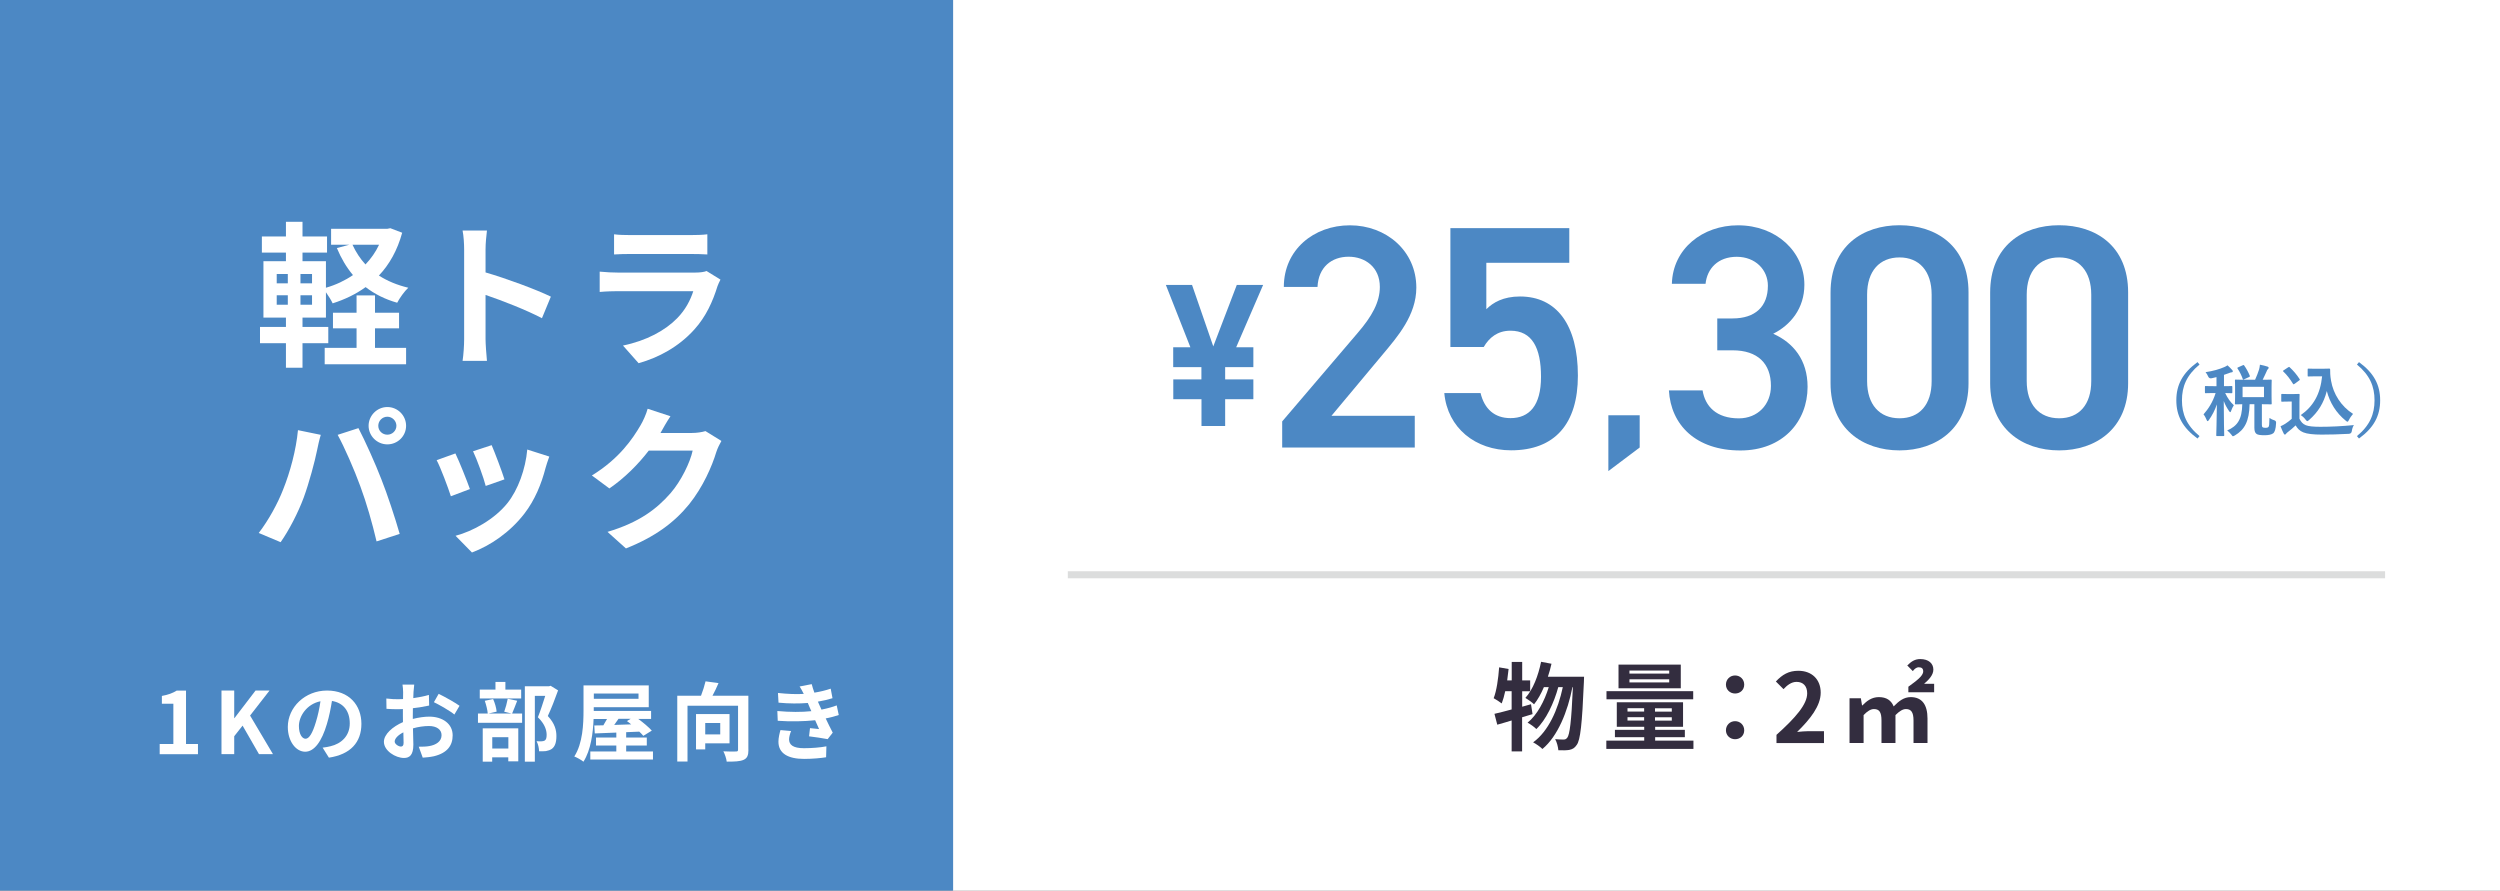 <?xml version="1.0" encoding="UTF-8"?>
<svg id="_レイヤー_2" data-name="レイヤー 2" xmlns="http://www.w3.org/2000/svg" viewBox="0 0 320 114">
  <rect x="0" y="0" width="320" height="114" fill="#808080" stroke="none"/>
  <defs>
    <style>
      .cls-1 {
        fill: #fff;
      }

      .cls-2 {
        fill: #332d3f;
      }

      .cls-3 {
        fill: #4c88c4;
      }

      .cls-4 {
        fill: none;
        stroke: #dcdddd;
        stroke-miterlimit: 10;
        stroke-width: .9px;
      }
    </style>
  </defs>
  <g id="_デザイン" data-name="デザイン">
    <g>
      <rect class="cls-1" x="121.96" width="198.04" height="114"/>
      <rect class="cls-3" width="122" height="114"/>
      <g>
        <path class="cls-1" d="M51.48,29.79c-.62,2.26-1.64,4.06-2.98,5.48,1.08,.7,2.34,1.22,3.76,1.56-.5,.46-1.12,1.34-1.42,1.92-1.56-.44-2.9-1.12-4.04-2-1.24,.9-2.66,1.58-4.22,2.08-.18-.4-.54-.96-.86-1.42v3.24h-3v1.2h3.3v2.08h-3.3v3.14h-2.12v-3.14h-3.32v-2.08h3.32v-1.2h-2.88v-7.22h2.88v-1.1h-3.08v-2.06h3.08v-1.88h2.12v1.88h3.14v2.06h-3.14v1.1h3v3.4c1.26-.36,2.44-.92,3.46-1.62-.84-1-1.52-2.16-2.06-3.46l1.58-.42h-2.32v-2.04h7.18l.4-.08,1.52,.58Zm-16.06,6.48h1.42v-1.2h-1.42v1.2Zm0,2.74h1.42v-1.22h-1.42v1.22Zm4.52-3.94h-1.48v1.2h1.48v-1.2Zm0,2.72h-1.48v1.22h1.48v-1.22Zm8.06,6.74h3.98v2.1h-10.42v-2.1h4.08v-2.5h-3.02v-2h3.02v-2.22h2.36v2.22h3.08v2h-3.08v2.5Zm-2.88-13.2c.42,.92,.98,1.78,1.66,2.52,.7-.74,1.3-1.58,1.74-2.52h-3.4Z"/>
        <path class="cls-1" d="M69.37,40.73c-2.06-1.08-5.06-2.24-7.22-2.98v5.66c0,.58,.1,1.98,.18,2.78h-3.12c.12-.78,.2-1.98,.2-2.78v-11.48c0-.72-.06-1.72-.2-2.42h3.12c-.08,.7-.18,1.58-.18,2.42v2.94c2.68,.78,6.52,2.2,8.36,3.1l-1.14,2.76Z"/>
        <path class="cls-1" d="M92.22,35.79c-.14,.26-.3,.62-.38,.84-.6,1.94-1.46,3.88-2.96,5.54-2.02,2.24-4.58,3.6-7.14,4.32l-2-2.26c3.02-.62,5.42-1.94,6.94-3.5,1.08-1.1,1.7-2.34,2.06-3.46h-9.66c-.48,0-1.48,.02-2.32,.1v-2.6c.84,.08,1.7,.12,2.32,.12h9.9c.64,0,1.18-.08,1.46-.2l1.78,1.1Zm-13.62-5.8c.56,.08,1.4,.1,2.08,.1h7.7c.62,0,1.6-.02,2.16-.1v2.58c-.54-.04-1.48-.06-2.2-.06h-7.66c-.64,0-1.5,.02-2.08,.06v-2.58Z"/>
        <path class="cls-1" d="M38.14,55.06l2.92,.6c-.18,.58-.4,1.56-.48,2-.28,1.4-1.02,4.16-1.7,6.02-.72,1.94-1.9,4.22-2.96,5.72l-2.8-1.18c1.26-1.64,2.44-3.8,3.12-5.56,.9-2.24,1.66-5.06,1.9-7.6Zm5.08,.6l2.66-.86c.82,1.56,2.2,4.62,2.94,6.56,.72,1.8,1.78,5,2.34,6.98l-2.96,.96c-.56-2.38-1.28-4.9-2.08-7.06-.76-2.1-2.06-5.06-2.9-6.58Zm6.36-3.56c1.32,0,2.4,1.08,2.4,2.4s-1.08,2.38-2.4,2.38-2.4-1.08-2.4-2.38,1.08-2.4,2.4-2.4Zm0,3.54c.64,0,1.16-.52,1.16-1.14s-.52-1.16-1.16-1.16-1.16,.52-1.16,1.16,.52,1.14,1.16,1.14Z"/>
        <path class="cls-1" d="M60.15,62.6l-2.44,.92c-.34-1.08-1.34-3.74-1.82-4.62l2.4-.86c.5,1.02,1.46,3.44,1.86,4.56Zm10.16-4.16c-.24,.64-.36,1.06-.48,1.46-.52,2.02-1.36,4.1-2.72,5.86-1.86,2.4-4.36,4.08-6.7,4.96l-2.1-2.14c2.2-.58,4.98-2.1,6.64-4.18,1.36-1.7,2.32-4.36,2.54-6.86l2.82,.9Zm-5.74,2.92l-2.4,.84c-.24-.98-1.12-3.4-1.62-4.44l2.38-.78c.38,.86,1.36,3.46,1.64,4.38Z"/>
        <path class="cls-1" d="M92.34,56.44c-.22,.38-.5,.94-.66,1.44-.54,1.78-1.68,4.44-3.48,6.68-1.9,2.32-4.32,4.14-8.08,5.64l-2.36-2.12c4.1-1.22,6.32-2.96,8.06-4.94,1.36-1.56,2.52-3.96,2.84-5.46h-5.62c-1.34,1.74-3.08,3.5-5.04,4.84l-2.24-1.66c3.5-2.14,5.24-4.72,6.24-6.44,.3-.5,.72-1.42,.9-2.1l2.92,.96c-.48,.7-.98,1.6-1.22,2.04l-.06,.1h4.02c.62,0,1.28-.1,1.74-.24l2.04,1.26Z"/>
      </g>
      <g>
        <path class="cls-1" d="M20.44,95.23h1.75v-5.15h-1.47v-1c.81-.15,1.38-.36,1.89-.68h1.2v6.83h1.53v1.31h-4.9v-1.31Z"/>
        <path class="cls-1" d="M28.35,88.39h1.63v3.53h.03l2.7-3.53h1.79l-2.49,3.2,2.93,4.94h-1.79l-2.1-3.65-1.07,1.36v2.29h-1.63v-8.14Z"/>
        <path class="cls-1" d="M41.29,95.7c.42-.05,.73-.11,1.01-.18,1.4-.33,2.47-1.33,2.47-2.92s-.81-2.63-2.28-2.88c-.15,.92-.34,1.94-.65,2.96-.65,2.2-1.6,3.54-2.78,3.54s-2.22-1.33-2.22-3.17c0-2.51,2.19-4.66,5.02-4.66s4.4,1.88,4.4,4.26-1.41,3.92-4.16,4.33l-.81-1.29Zm-.85-3.3c.25-.8,.45-1.74,.58-2.64-1.8,.37-2.76,1.96-2.76,3.16,0,1.1,.44,1.64,.85,1.64,.45,0,.89-.68,1.33-2.16Z"/>
        <path class="cls-1" d="M52.86,92.02c.74-.19,1.48-.29,2.09-.29,1.67,0,2.99,.89,2.99,2.39,0,1.29-.67,2.26-2.4,2.68-.51,.11-1,.15-1.43,.18l-.51-1.4c.5,0,.96-.01,1.34-.08,.88-.15,1.58-.6,1.58-1.4,0-.74-.66-1.17-1.61-1.17-.67,0-1.38,.11-2.05,.3,.02,.87,.05,1.71,.05,2.08,0,1.35-.5,1.71-1.2,1.71-1.07,0-2.57-.91-2.57-2.07,0-.96,1.11-1.94,2.44-2.52-.01-.25-.01-.51-.01-.76v-.91c-.21,.01-.41,.02-.58,.02-.5,0-1.04-.01-1.52-.05l-.02-1.32c.64,.08,1.11,.09,1.51,.09,.2,0,.41-.01,.63-.02,.01-.39,.01-.7,.01-.89,0-.23-.04-.76-.08-.96h1.5c-.02,.2-.07,.67-.09,.95-.01,.24-.02,.51-.03,.78,.71-.1,1.43-.24,2-.41l.03,1.36c-.62,.14-1.36,.25-2.08,.34-.01,.33-.01,.66-.01,.98v.39Zm-1.2,3.06c0-.28-.01-.77-.03-1.34-.67,.34-1.11,.79-1.11,1.18,0,.33,.51,.64,.79,.64,.2,0,.35-.1,.35-.47Zm4.49-6.27c.84,.41,2.1,1.12,2.67,1.53l-.66,1.12c-.52-.45-1.94-1.25-2.62-1.58l.61-1.07Z"/>
        <path class="cls-1" d="M66.2,89.7c-.24,.61-.46,1.21-.65,1.63h1.28v1.19h-5.65v-1.19h1.25c-.03-.44-.2-1.12-.38-1.63l1.07-.22c.23,.5,.41,1.16,.45,1.61l-1.03,.24h2.93l-.93-.23c.17-.46,.36-1.16,.45-1.66l1.23,.26Zm.51-.3h-5.3v-1.13h2.01v-.98h1.27v.98h2.02v1.13Zm-4.91,3.83h4.54v4.22h-1.28v-.51h-2.06v.55h-1.21v-4.27Zm1.21,1.13v1.45h2.06v-1.45h-2.06Zm8.42-5.98c-.38,1.07-.87,2.33-1.31,3.27,.93,.99,1.1,1.85,1.1,2.57,0,.8-.18,1.34-.59,1.64-.21,.14-.47,.23-.75,.28-.25,.03-.57,.03-.88,.02,0-.35-.11-.91-.32-1.29,.24,.02,.45,.03,.62,.02,.15-.01,.3-.03,.41-.09,.2-.12,.26-.37,.26-.75,0-.59-.24-1.39-1.12-2.24,.32-.78,.67-1.9,.94-2.74h-1.33v8.42h-1.28v-9.65h3.1l.2-.06,.96,.59Z"/>
        <path class="cls-1" d="M83.58,96.19v1.03h-8.02v-1.03h3.33v-.76h-2.6v-1.03h2.6v-.63c-1.03,.04-1.98,.08-2.76,.11l-.06-1.02,1.16-.02c.15-.25,.32-.54,.47-.81h-1.72c-.07,1.79-.35,3.99-1.3,5.47-.25-.22-.85-.55-1.17-.67,1.09-1.69,1.18-4.17,1.18-5.92v-3.18h8.35v2.79h-7.04v.48h7.34v1.02h-1.65c.65,.47,1.35,1.06,1.74,1.5l-1.09,.67c-.13-.17-.31-.35-.51-.54-.56,.02-1.12,.04-1.68,.07v.68h2.64v1.03h-2.64v.76h3.42Zm-7.57-7.42v.68h5.72v-.68h-5.72Zm3.15,3.25c-.18,.26-.36,.53-.54,.77,.69-.02,1.43-.04,2.17-.07-.18-.15-.36-.3-.54-.42l.47-.29h-1.56Z"/>
        <path class="cls-1" d="M95.8,95.96c0,.72-.15,1.09-.62,1.3s-1.17,.23-2.16,.23c-.04-.37-.24-.97-.43-1.32,.65,.04,1.39,.03,1.61,.02,.21,0,.27-.05,.27-.25v-5.61h-6.47v7.15h-1.31v-8.43h3.04c.23-.59,.45-1.29,.58-1.84l1.66,.23c-.23,.55-.51,1.12-.77,1.61h4.59v6.91Zm-5.53-.81v.77h-1.18v-4.52h4.29v3.75h-3.11Zm0-2.61v1.46h1.92v-1.46h-1.92Z"/>
        <path class="cls-1" d="M107.37,91.52c-.45,.16-1.04,.31-1.68,.44,.28,.58,.58,1.22,.9,1.82l-.65,.83c-.6-.11-1.65-.28-2.38-.36l.12-1.05c.43,.05,.86,.09,1.16,.12l-.5-1.13c-1.36,.15-3.14,.19-4.79,.07l-.05-1.25c1.63,.15,3.11,.15,4.35,.02l-.19-.43-.26-.62c-1.07,.09-2.43,.09-3.75-.04l-.07-1.24c1.24,.13,2.33,.18,3.3,.12h0c-.2-.41-.34-.65-.53-.95l1.55-.3c.08,.33,.2,.7,.34,1.09,.74-.12,1.44-.29,2.09-.51l.23,1.22c-.56,.17-1.15,.32-1.87,.44l.21,.47,.25,.55c.84-.17,1.46-.35,1.95-.54l.26,1.23Zm-6.11,2.05c-.14,.33-.26,.79-.26,1.06,0,.68,.48,1.14,1.9,1.14,1.03,0,2.11-.09,2.88-.24l-.04,1.4c-.61,.1-1.72,.21-2.81,.21-2.04,0-3.29-.69-3.29-2.2,0-.5,.14-1.08,.26-1.49l1.35,.12Z"/>
      </g>
      <line class="cls-4" x1="305.29" y1="73.57" x2="136.68" y2="73.57"/>
      <g>
        <g>
          <path class="cls-3" d="M153.78,48.56v-1.57h-3.61v-2.54h2.2l-3.14-7.98h3.35l2.72,7.87,3.01-7.87h3.37l-3.45,7.98h2.2v2.54h-3.61v1.57h3.61v2.54h-3.61v3.43h-3.03v-3.43h-3.61v-2.54h3.61Z"/>
          <g>
            <path class="cls-3" d="M181.09,57.28h-16.97v-3.34l9.65-11.31c1.83-2.12,2.85-3.95,2.85-5.9,0-2.56-1.91-3.87-3.99-3.87-2.2,0-3.87,1.34-3.99,3.87h-4.31c0-4.76,3.83-7.89,8.46-7.89s8.5,3.26,8.5,7.98c0,3.54-2.44,6.31-4.23,8.46l-6.63,7.94h10.66v4.07Z"/>
            <path class="cls-3" d="M189.92,44.42h-4.27v-15.22h15.22v4.44h-10.62v5.94c.85-.85,2.16-1.63,4.31-1.63,4.68,0,7.41,3.62,7.41,10.13,0,6.15-2.93,9.56-8.55,9.56-4.56,0-8.14-2.85-8.55-7.33h4.64c.49,2.03,1.79,3.21,3.83,3.21,2.4,0,3.91-1.59,3.91-5.29s-1.14-5.9-3.91-5.9c-1.67,0-2.73,.9-3.42,2.08Z"/>
            <path class="cls-3" d="M205.87,53.15h4.01v4.13l-4.01,3.02v-7.15Z"/>
            <path class="cls-3" d="M219.82,40.76h1.95c2.93,0,4.52-1.55,4.52-4.19,0-2.03-1.59-3.7-3.99-3.7s-3.79,1.51-3.99,3.46h-4.31c.12-4.52,3.95-7.49,8.46-7.49,4.92,0,8.5,3.38,8.5,7.61,0,3.05-1.79,5.17-3.99,6.27,2.56,1.14,4.4,3.34,4.4,6.8,0,4.44-3.17,8.14-8.59,8.14-5.7,0-8.91-3.26-9.16-7.69h4.31c.33,2.03,1.75,3.58,4.64,3.58,2.44,0,4.11-1.79,4.11-4.15,0-2.85-1.67-4.56-4.92-4.56h-1.95v-4.07Z"/>
            <path class="cls-3" d="M243.14,57.65c-4.68,0-8.83-2.77-8.83-8.59v-11.6c0-5.98,4.15-8.63,8.83-8.63s8.83,2.65,8.83,8.59v11.64c0,5.82-4.15,8.59-8.83,8.59Zm0-24.7c-2.56,0-4.15,1.75-4.15,4.76v11.07c0,3.01,1.59,4.76,4.15,4.76s4.11-1.75,4.11-4.76v-11.07c0-3.01-1.59-4.76-4.11-4.76Z"/>
            <path class="cls-3" d="M263.57,57.65c-4.68,0-8.83-2.77-8.83-8.59v-11.6c0-5.98,4.15-8.63,8.83-8.63s8.83,2.65,8.83,8.59v11.64c0,5.82-4.15,8.59-8.83,8.59Zm0-24.7c-2.56,0-4.15,1.75-4.15,4.76v11.07c0,3.01,1.59,4.76,4.15,4.76s4.11-1.75,4.11-4.76v-11.07c0-3.01-1.59-4.76-4.11-4.76Z"/>
          </g>
        </g>
        <g>
          <path class="cls-3" d="M281.54,46.66c-1.66,1.37-2.25,2.82-2.25,4.58s.59,3.21,2.25,4.58l-.26,.31c-1.92-1.4-2.71-2.92-2.71-4.89s.79-3.49,2.71-4.89l.26,.31Z"/>
          <path class="cls-3" d="M283.08,48.42q-.31,.06-.44-.24c-.09-.21-.19-.38-.33-.54,.98-.15,1.8-.39,2.39-.65,.18-.07,.28-.14,.42-.23,.23,.2,.42,.4,.6,.6,.06,.07,.08,.1,.08,.17,0,.08-.07,.13-.17,.13-.09,0-.2,.05-.33,.1-.2,.08-.41,.15-.63,.22v1.45c.67,0,.9-.02,.96-.02,.1,0,.11,.01,.11,.11v.69c0,.11,0,.12-.11,.12-.06,0-.26,0-.81-.02,.32,.66,.66,1.15,1.11,1.56-.12,.18-.26,.46-.35,.73-.03,.11-.07,.16-.11,.16s-.09-.06-.16-.16c-.27-.4-.48-.76-.67-1.27,0,2.47,.06,4.21,.06,4.39,0,.09,0,.1-.11,.1h-.79c-.11,0-.12-.01-.12-.1,0-.17,.06-1.81,.08-3.96-.26,.77-.62,1.43-1.02,2-.07,.1-.12,.15-.17,.15-.04,0-.08-.05-.12-.16-.11-.27-.26-.55-.4-.71,.58-.66,1.18-1.53,1.55-2.73h-.24c-.73,0-.96,.02-1.03,.02-.09,0-.1,0-.1-.12v-.69c0-.1,0-.11,.1-.11,.07,0,.3,.02,1.03,.02h.35v-1.16l-.63,.15Zm5.57,.19c.21-.46,.37-.88,.51-1.31,.04-.16,.09-.36,.11-.62,.35,.07,.75,.16,.99,.25,.08,.03,.13,.08,.13,.14,0,.07-.03,.11-.09,.17-.08,.07-.13,.17-.18,.31-.14,.29-.28,.63-.5,1.06,.71,0,.99-.02,1.05-.02,.1,0,.11,0,.11,.12,0,.06-.02,.29-.02,.86v1.21c0,.56,.02,.81,.02,.87,0,.1-.01,.11-.11,.11-.06,0-.36-.02-1.15-.02v2.62c0,.18,.02,.27,.1,.33,.05,.04,.17,.07,.34,.07,.24,0,.34-.04,.41-.12,.08-.1,.11-.34,.12-1.14,.17,.12,.44,.25,.61,.29q.26,.08,.24,.34c-.04,.83-.18,1.18-.38,1.34-.23,.17-.64,.24-1.11,.24-.52,0-.84-.05-1-.16-.18-.13-.29-.32-.29-.8v-3.01h-.61c-.05,2.18-.64,3.26-1.88,3.99-.13,.07-.2,.11-.25,.11-.06,0-.1-.06-.21-.21-.16-.21-.36-.41-.53-.53,1.32-.57,1.9-1.44,1.93-3.36-.56,.01-.78,.02-.82,.02-.11,0-.12,0-.12-.11,0-.07,.02-.31,.02-.87v-1.21c0-.57-.02-.8-.02-.86,0-.11,0-.12,.12-.12,.05,0,.36,.02,1.23,.02h1.23Zm-1.59-1.85c.13-.06,.14-.06,.2,.03,.26,.36,.53,.85,.71,1.3,.03,.1,.02,.12-.11,.18l-.61,.28c-.12,.06-.14,.06-.18-.05-.16-.45-.38-.9-.66-1.32-.05-.09-.04-.11,.09-.17l.56-.25Zm2.73,2.75h-2.74v1.32h2.74v-1.32Z"/>
          <path class="cls-3" d="M294.33,53.6c.21,.41,.41,.66,.82,.83,.35,.14,.98,.2,1.85,.2,1.29,0,2.81-.07,4.3-.22-.14,.21-.23,.48-.27,.78q-.05,.32-.37,.34c-1.27,.07-2.46,.1-3.5,.1s-1.86-.09-2.34-.29c-.46-.19-.73-.47-.98-.89-.31,.3-.66,.6-1.03,.88-.1,.08-.16,.14-.2,.2-.05,.07-.09,.1-.15,.1-.04,0-.1-.05-.14-.13-.14-.26-.27-.58-.41-.94,.26-.12,.4-.19,.59-.31,.29-.18,.58-.41,.84-.64v-2.21h-.49c-.54,0-.68,.02-.73,.02-.11,0-.12,0-.12-.12v-.77c0-.1,0-.11,.12-.11,.05,0,.19,.02,.73,.02h.64c.53,0,.69-.02,.75-.02,.1,0,.11,.01,.11,.11,0,.06-.02,.34-.02,.95v2.12Zm-.62-4.48c-.07,.05-.1,.07-.13,.07s-.05-.02-.08-.07c-.37-.6-.78-1.14-1.23-1.56-.08-.07-.06-.1,.05-.17l.56-.37c.11-.07,.13-.08,.21,0,.46,.43,.89,.92,1.25,1.49,.06,.09,.06,.11-.05,.19l-.58,.43Zm3.54-1.92c.46,0,.78-.02,.91-.02,.07,0,.1,.05,.1,.11,0,.23-.01,.79,.12,1.47,.29,1.66,1.27,3.24,2.81,4.22-.17,.19-.39,.49-.53,.78-.08,.15-.12,.22-.18,.22-.05,0-.12-.04-.22-.13-1.22-.98-2.04-2.3-2.43-3.8-.38,1.52-1.12,2.71-2.28,3.72-.11,.09-.17,.14-.22,.14s-.1-.06-.21-.19c-.21-.28-.42-.46-.62-.59,1.6-1.12,2.5-2.68,2.73-4.96h-.87c-.62,0-.8,.02-.86,.02-.11,0-.12-.01-.12-.12v-.78c0-.1,0-.11,.12-.11,.06,0,.24,.02,.86,.02h.89Z"/>
          <path class="cls-3" d="M301.95,46.35c1.92,1.4,2.71,2.92,2.71,4.89s-.79,3.49-2.71,4.89l-.26-.31c1.66-1.37,2.25-2.82,2.25-4.58s-.59-3.21-2.25-4.58l.26-.31Z"/>
        </g>
      </g>
      <g>
        <path class="cls-2" d="M196.16,91.41c-.44,.12-.87,.27-1.33,.4v4.37h-1.34v-3.96c-.66,.2-1.28,.39-1.84,.54l-.36-1.39c.61-.14,1.36-.33,2.2-.56v-2.34h-.82c-.13,.6-.28,1.13-.45,1.57-.22-.18-.76-.52-1.03-.67,.38-.97,.59-2.5,.7-3.95l1.21,.21c-.05,.49-.11,.97-.18,1.46h.58v-2.36h1.34v2.36h1.02v1.39h-1.02v1.98l1.13-.32,.2,1.29Zm6.6-4.8s-.01,.49-.02,.66c-.23,5.47-.46,7.47-.92,8.08-.28,.42-.55,.55-.96,.64-.34,.06-.86,.06-1.39,.04-.04-.42-.18-1.02-.41-1.42,.46,.05,.86,.05,1.09,.05,.19,0,.31-.05,.46-.23,.31-.39,.53-2.06,.72-6.47h-.06c-.6,3.09-1.87,6.28-3.84,7.91-.28-.28-.79-.64-1.19-.85,1.96-1.41,3.19-4.2,3.8-7.07h-.58c-.54,2-1.57,4.2-2.81,5.37-.27-.28-.74-.61-1.12-.82,1.21-.96,2.17-2.77,2.71-4.55h-.62c-.36,.85-.79,1.61-1.26,2.2-.23-.23-.81-.64-1.11-.82,.97-1.07,1.64-2.82,2.01-4.62l1.33,.25c-.12,.56-.28,1.12-.46,1.66h4.61Z"/>
        <path class="cls-2" d="M216.76,94.8v1.06h-11.15v-1.06h4.85v-.44h-3.75v-.94h3.75v-.39h-3.51v-3.14h8.48v3.14h-3.57v.39h3.8v.94h-3.8v.44h4.91Zm-.03-5.29h-11.1v-1.04h11.1v1.04Zm-1.59-1.41h-7.97v-3.03h7.97v3.03Zm-6.82,2.98h2.13v-.43h-2.13v.43Zm2.13,1.15v-.43h-2.13v.43h2.13Zm3.21-6.4h-5.09v.39h5.09v-.39Zm0,1.12h-5.09v.4h5.09v-.4Zm.33,3.71h-2.15v.43h2.15v-.43Zm0,1.15h-2.15v.43h2.15v-.43Z"/>
        <path class="cls-2" d="M220.92,87.63c0-.67,.52-1.17,1.17-1.17s1.17,.49,1.17,1.17-.52,1.14-1.17,1.14-1.17-.49-1.17-1.14Zm0,5.85c0-.67,.52-1.17,1.17-1.17s1.17,.49,1.17,1.17-.52,1.14-1.17,1.14-1.17-.49-1.17-1.14Z"/>
        <path class="cls-2" d="M227.39,94.06c2.46-2.21,3.93-3.91,3.93-5.31,0-.92-.5-1.47-1.36-1.47-.66,0-1.21,.43-1.67,.93l-.98-.98c.83-.88,1.64-1.37,2.88-1.37,1.72,0,2.86,1.1,2.86,2.8s-1.36,3.41-3.02,5.03c.46-.05,1.06-.1,1.47-.1h1.97v1.52h-6.08v-1.04Z"/>
        <path class="cls-2" d="M236.73,89.38h1.46l.15,.91h.05c.56-.58,1.21-1.06,2.1-1.06,.99,0,1.58,.42,1.9,1.19,.65-.67,1.3-1.19,2.18-1.19,1.47,0,2.15,1.01,2.15,2.74v3.13h-1.79v-2.88c0-1.08-.32-1.46-.97-1.46-.4,0-.83,.26-1.34,.77v3.57h-1.79v-2.88c0-1.08-.29-1.46-.97-1.46-.4,0-.83,.26-1.32,.77v3.57h-1.8v-5.72Zm7.54-1.48c1.02-.75,1.9-1.37,1.9-1.96,0-.36-.18-.53-.59-.53-.23,0-.49,.16-.74,.49l-.71-.72c.52-.52,.98-.82,1.66-.82,1.07,0,1.68,.56,1.68,1.35,0,.74-.66,1.36-1.19,1.82h1.29v1.08h-3.3v-.7Z"/>
      </g>
    </g>
  </g>
</svg>